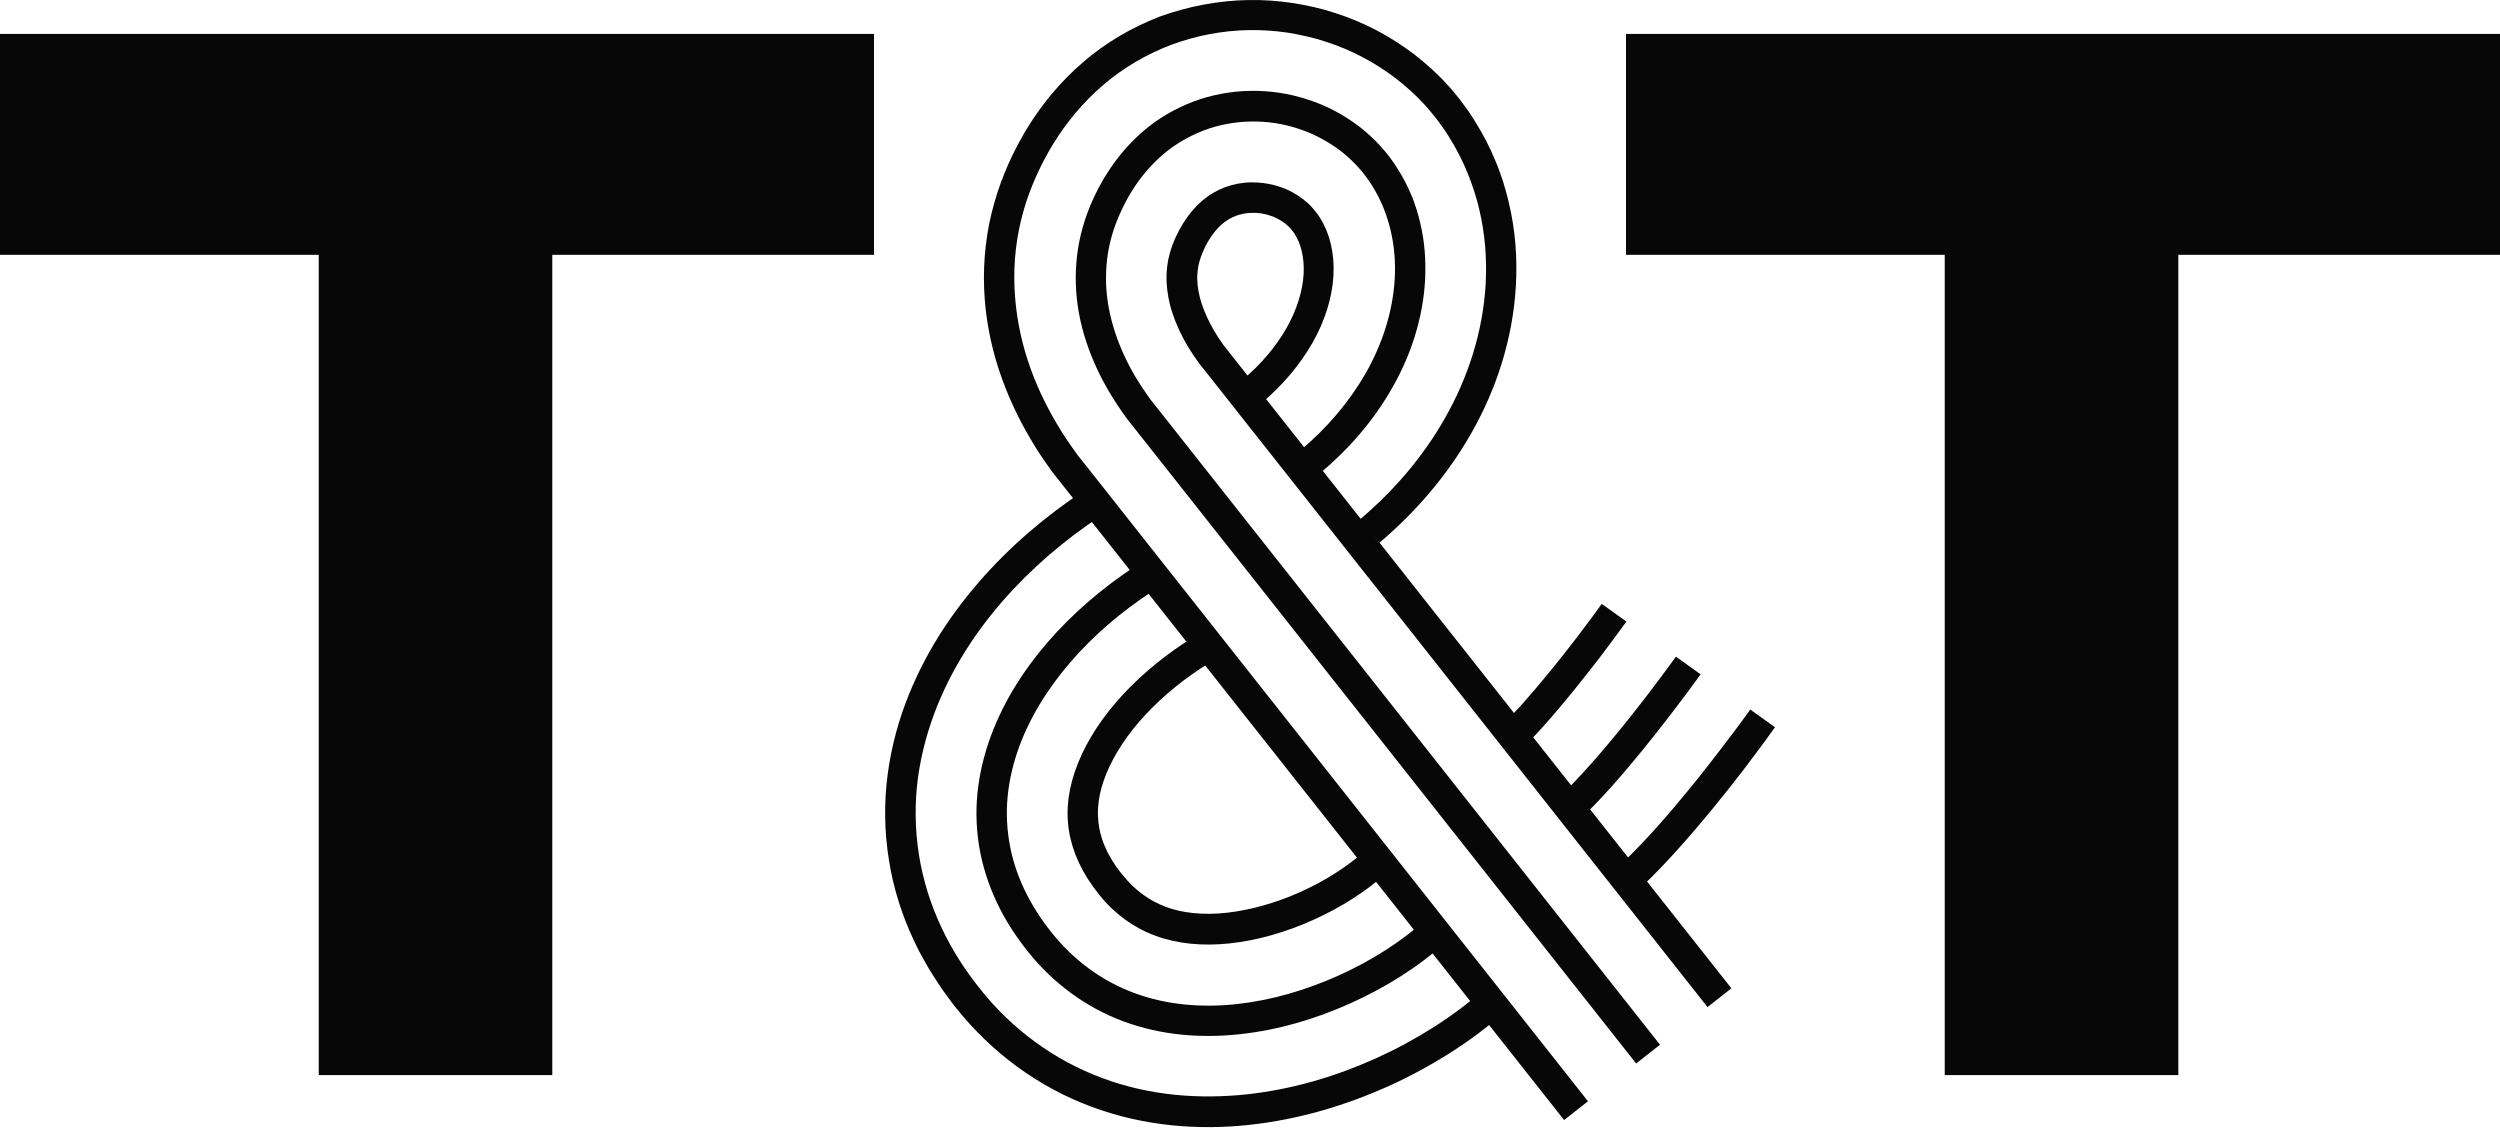 <svg width="83" height="38" viewBox="0 0 83 38" fill="none" xmlns="http://www.w3.org/2000/svg">
<path d="M10.582 8.46H0V1.126H29.017V8.46H18.336V35.693H10.582V8.46Z" fill="#070707"></path>
<path d="M64.565 8.46H53.983V1.126H83V8.46H72.32V35.693H64.565V8.46Z" fill="#070707"></path>
<path d="M41.892 13.392L41.242 12.621C41.865 12.097 42.362 11.506 42.712 10.892C43.061 10.278 43.25 9.647 43.281 9.091C43.308 8.536 43.187 8.088 42.99 7.783C42.976 7.765 42.967 7.743 42.954 7.725C42.94 7.707 42.927 7.689 42.914 7.671C42.9 7.649 42.887 7.644 42.878 7.626C42.864 7.613 42.855 7.595 42.842 7.581C42.793 7.523 42.725 7.469 42.663 7.416C42.519 7.313 42.354 7.214 42.161 7.156C42.067 7.12 41.968 7.106 41.87 7.084C41.771 7.071 41.673 7.062 41.574 7.066C41.381 7.066 41.198 7.106 41.032 7.165C40.709 7.29 40.427 7.51 40.145 7.953C40.109 8.002 40.082 8.074 40.046 8.128C40.011 8.186 39.984 8.258 39.952 8.325C39.899 8.446 39.858 8.554 39.827 8.661C39.795 8.769 39.773 8.876 39.764 8.984C39.751 9.091 39.742 9.199 39.751 9.315C39.76 9.548 39.804 9.803 39.899 10.09C39.993 10.372 40.132 10.681 40.311 10.986C40.355 11.062 40.405 11.139 40.454 11.215C40.503 11.291 40.557 11.367 40.62 11.457L41.068 12.025L42.161 13.41L44.352 16.183L48.728 21.725L57.482 32.812L56.689 33.435L47.936 22.347L43.559 16.806L41.368 14.033L40.275 12.648L40.002 12.303L39.863 12.129L39.818 12.075L39.795 12.043C39.657 11.851 39.545 11.681 39.433 11.497C39.218 11.134 39.047 10.762 38.926 10.399C38.805 10.036 38.747 9.687 38.729 9.351C38.707 8.683 38.873 8.083 39.276 7.42C39.648 6.82 40.114 6.426 40.665 6.219C40.938 6.116 41.238 6.058 41.543 6.054C41.695 6.054 41.852 6.063 42.004 6.085C42.156 6.112 42.313 6.139 42.457 6.193C42.757 6.282 43.026 6.435 43.258 6.609C43.37 6.699 43.483 6.793 43.572 6.9C43.599 6.923 43.617 6.954 43.639 6.981C43.662 7.008 43.684 7.03 43.706 7.062C43.729 7.093 43.751 7.124 43.774 7.151C43.796 7.183 43.814 7.214 43.832 7.245C44.15 7.752 44.311 8.415 44.271 9.145C44.231 9.875 43.989 10.659 43.572 11.385C43.156 12.115 42.578 12.796 41.879 13.387L41.892 13.392Z" fill="#070707"></path>
<path d="M43.846 15.704L43.196 14.933C44.056 14.207 44.795 13.347 45.346 12.384C45.893 11.421 46.242 10.346 46.305 9.257C46.368 8.173 46.126 7.075 45.561 6.175C45.283 5.722 44.921 5.333 44.504 5.006C44.078 4.688 43.603 4.432 43.097 4.271C42.085 3.935 40.956 3.957 39.966 4.329C39.473 4.522 39.007 4.786 38.604 5.136C38.201 5.485 37.851 5.897 37.569 6.359C37.493 6.471 37.435 6.596 37.367 6.712C37.3 6.833 37.251 6.959 37.188 7.08C37.081 7.326 36.982 7.577 36.91 7.837C36.763 8.352 36.704 8.89 36.722 9.427C36.763 10.502 37.139 11.569 37.703 12.523C37.847 12.76 37.999 12.993 38.165 13.222C38.183 13.249 38.201 13.276 38.223 13.298L38.286 13.379L38.425 13.553L38.698 13.898L39.791 15.283L41.982 18.056L46.359 23.597L55.112 34.685L54.32 35.308L45.566 24.22L41.189 18.678L38.998 15.905L37.905 14.521L37.632 14.176L37.493 14.001L37.421 13.907C37.394 13.876 37.372 13.84 37.349 13.809C37.17 13.562 37 13.303 36.839 13.034C36.521 12.501 36.256 11.932 36.059 11.331C35.862 10.731 35.741 10.104 35.719 9.463C35.696 8.823 35.768 8.177 35.943 7.559C36.028 7.25 36.14 6.95 36.27 6.659C36.337 6.515 36.4 6.372 36.476 6.233C36.557 6.094 36.624 5.955 36.713 5.821C37.045 5.279 37.462 4.782 37.95 4.36C38.438 3.935 39.007 3.608 39.612 3.375C40.826 2.918 42.188 2.9 43.411 3.303C44.025 3.496 44.603 3.805 45.118 4.195C45.629 4.589 46.081 5.077 46.417 5.628C46.587 5.902 46.739 6.188 46.861 6.488C46.928 6.636 46.972 6.789 47.026 6.941C47.071 7.093 47.12 7.25 47.152 7.407C47.304 8.03 47.344 8.67 47.313 9.302C47.241 10.57 46.843 11.793 46.224 12.872C45.611 13.957 44.786 14.902 43.846 15.695V15.704Z" fill="#070707"></path>
<path d="M45.794 18.02L45.145 17.249C46.242 16.322 47.228 15.197 47.976 13.876C48.724 12.563 49.231 11.044 49.325 9.423C49.365 8.612 49.311 7.779 49.11 6.95C49.065 6.744 49.002 6.538 48.939 6.332C48.868 6.13 48.8 5.924 48.715 5.727C48.554 5.328 48.352 4.938 48.12 4.566C48.061 4.472 48.003 4.378 47.94 4.289L47.748 4.02C47.685 3.93 47.609 3.845 47.537 3.756C47.465 3.67 47.394 3.581 47.318 3.5C47.017 3.164 46.681 2.869 46.332 2.595C45.629 2.062 44.845 1.65 44.02 1.386C43.608 1.247 43.187 1.157 42.757 1.085C42.327 1.023 41.897 0.991 41.458 1C40.589 1.014 39.711 1.18 38.882 1.489C38.058 1.802 37.278 2.259 36.62 2.828C35.956 3.397 35.406 4.065 34.975 4.764C34.863 4.938 34.774 5.117 34.671 5.297C34.572 5.476 34.496 5.655 34.407 5.839C34.241 6.211 34.088 6.609 33.976 7.017C33.743 7.832 33.645 8.701 33.681 9.544C33.717 10.386 33.873 11.206 34.12 11.958C34.366 12.715 34.698 13.414 35.083 14.064C35.271 14.386 35.486 14.704 35.692 14.991C35.724 15.036 35.764 15.09 35.8 15.139L35.894 15.256L36.033 15.43L36.306 15.775L37.399 17.16L39.59 19.933L43.967 25.474L52.721 36.562L51.928 37.185L43.174 26.097L38.797 20.555L36.606 17.782L35.513 16.398L35.24 16.053L35.101 15.878L34.998 15.748C34.953 15.695 34.908 15.627 34.872 15.578C34.765 15.43 34.648 15.264 34.536 15.094C34.424 14.924 34.317 14.754 34.214 14.575C33.797 13.871 33.434 13.101 33.161 12.268C32.888 11.434 32.709 10.525 32.673 9.579C32.637 8.634 32.744 7.658 33.009 6.744C33.134 6.287 33.304 5.839 33.488 5.422C33.582 5.22 33.672 5.023 33.779 4.826C33.891 4.629 33.99 4.432 34.115 4.235C34.595 3.455 35.213 2.703 35.961 2.062C36.705 1.417 37.587 0.902 38.523 0.543C39.473 0.203 40.463 0.019 41.449 0.001C41.942 -0.008 42.43 0.028 42.914 0.1C43.398 0.176 43.873 0.279 44.339 0.436C45.27 0.732 46.153 1.198 46.95 1.802C47.344 2.111 47.725 2.447 48.066 2.828C48.155 2.918 48.236 3.021 48.317 3.119C48.397 3.218 48.482 3.317 48.554 3.42L48.774 3.724C48.845 3.827 48.908 3.93 48.975 4.038C49.24 4.459 49.468 4.898 49.652 5.35C49.75 5.574 49.826 5.803 49.903 6.031C49.97 6.26 50.041 6.493 50.091 6.721C50.315 7.649 50.377 8.58 50.328 9.481C50.225 11.282 49.665 12.944 48.85 14.377C48.035 15.811 46.968 17.03 45.79 18.024L45.794 18.02Z" fill="#070707"></path>
<path d="M50.337 25.04L49.647 24.305C49.911 24.054 50.211 23.736 50.512 23.405C50.812 23.069 51.116 22.706 51.421 22.339C51.726 21.967 52.026 21.586 52.322 21.201L52.761 20.618L52.976 20.327L53.177 20.049L53.997 20.636L53.786 20.923L53.567 21.223L53.119 21.819C52.814 22.213 52.51 22.603 52.2 22.984C51.891 23.36 51.578 23.736 51.264 24.086C50.951 24.435 50.637 24.767 50.337 25.049V25.04Z" fill="#070707"></path>
<path d="M52.407 27.248L51.717 26.514C52.438 25.824 53.114 25.044 53.764 24.251C54.413 23.454 55.041 22.63 55.641 21.801L56.461 22.388C55.843 23.243 55.206 24.072 54.543 24.892C53.876 25.707 53.191 26.505 52.407 27.253V27.248Z" fill="#070707"></path>
<path d="M54.481 29.457L53.791 28.723C54.696 27.858 55.408 27.02 56.111 26.165C56.461 25.739 56.792 25.309 57.124 24.879C57.29 24.664 57.451 24.449 57.617 24.229L57.859 23.902L58.109 23.557L58.929 24.144L58.674 24.498L58.428 24.834C58.262 25.058 58.096 25.277 57.93 25.497C57.594 25.936 57.254 26.37 56.895 26.805C56.537 27.24 56.174 27.674 55.78 28.113C55.386 28.552 54.974 28.996 54.481 29.462V29.457Z" fill="#070707"></path>
<path d="M49.437 32.705L50.122 33.444C49.481 34.035 48.827 34.519 48.16 34.945C47.492 35.37 46.802 35.742 46.09 36.065C44.665 36.701 43.142 37.163 41.48 37.346C40.651 37.436 39.787 37.449 38.904 37.36C38.022 37.27 37.121 37.073 36.243 36.746C35.365 36.423 34.523 35.966 33.766 35.411C33.009 34.855 32.341 34.21 31.785 33.516C31.638 33.346 31.517 33.166 31.387 32.992C31.257 32.821 31.136 32.629 31.015 32.441C30.957 32.346 30.894 32.252 30.836 32.158L30.67 31.863C30.616 31.764 30.558 31.666 30.504 31.562L30.352 31.249C29.953 30.411 29.658 29.493 29.51 28.539C29.357 27.589 29.348 26.612 29.474 25.685C29.599 24.753 29.846 23.87 30.177 23.055C30.84 21.42 31.803 20.058 32.879 18.902C33.958 17.746 35.168 16.788 36.458 15.99L36.987 16.846C35.768 17.603 34.63 18.508 33.618 19.588C32.61 20.672 31.723 21.94 31.118 23.431C30.818 24.175 30.594 24.977 30.477 25.815C30.365 26.652 30.374 27.526 30.509 28.377C30.643 29.229 30.907 30.057 31.266 30.814C31.624 31.572 32.068 32.252 32.574 32.875C33.076 33.507 33.685 34.094 34.366 34.591C35.047 35.093 35.809 35.5 36.597 35.792C37.386 36.087 38.205 36.267 39.012 36.347C39.818 36.428 40.611 36.414 41.377 36.334C42.914 36.168 44.343 35.738 45.678 35.138C46.345 34.837 46.99 34.488 47.618 34.089C48.245 33.686 48.85 33.238 49.437 32.696V32.705Z" fill="#070707"></path>
<path d="M47.376 30.488L48.061 31.227C47.098 32.105 46.005 32.781 44.845 33.305C43.68 33.83 42.443 34.197 41.158 34.336C39.876 34.475 38.541 34.372 37.3 33.91C36.059 33.453 34.957 32.633 34.142 31.612C33.734 31.106 33.376 30.555 33.094 29.959C32.812 29.363 32.61 28.727 32.502 28.068C32.399 27.414 32.39 26.742 32.48 26.088C32.57 25.434 32.744 24.798 32.991 24.193C33.479 22.983 34.227 21.908 35.096 20.972C35.97 20.036 36.973 19.238 38.048 18.571L38.577 19.427C37.569 20.054 36.633 20.797 35.831 21.657C35.029 22.518 34.357 23.499 33.922 24.57C33.708 25.103 33.555 25.658 33.479 26.223C33.403 26.787 33.412 27.356 33.501 27.912C33.676 29.027 34.2 30.08 34.926 30.976C35.643 31.876 36.584 32.571 37.65 32.965C38.716 33.364 39.894 33.462 41.05 33.337C42.21 33.211 43.353 32.875 44.432 32.391C45.508 31.908 46.525 31.271 47.38 30.492L47.376 30.488Z" fill="#070707"></path>
<path d="M45.32 28.265L46.005 29.004C45.687 29.296 45.306 29.582 44.899 29.842C44.491 30.102 44.052 30.339 43.599 30.541C42.699 30.949 41.74 31.222 40.835 31.32C39.926 31.419 39.075 31.334 38.353 31.065C37.99 30.931 37.659 30.752 37.35 30.528C37.041 30.299 36.749 30.03 36.49 29.699C36.221 29.367 35.992 29.009 35.827 28.659C35.661 28.305 35.549 27.952 35.491 27.593C35.432 27.235 35.428 26.867 35.477 26.487C35.531 26.106 35.634 25.716 35.795 25.322C36.113 24.533 36.642 23.745 37.305 23.033C37.973 22.32 38.77 21.68 39.635 21.142L40.163 21.998C39.366 22.491 38.636 23.077 38.04 23.718C37.444 24.354 36.987 25.049 36.727 25.694C36.597 26.016 36.512 26.325 36.476 26.612C36.436 26.899 36.445 27.168 36.485 27.427C36.526 27.687 36.606 27.952 36.736 28.22L36.785 28.323L36.844 28.427L36.902 28.529C36.92 28.565 36.947 28.601 36.969 28.633C37.014 28.704 37.054 28.776 37.112 28.843C37.166 28.91 37.215 28.991 37.274 29.049C37.484 29.318 37.713 29.529 37.946 29.699C38.179 29.869 38.425 30.003 38.703 30.107C39.245 30.312 39.935 30.389 40.723 30.304C41.507 30.218 42.367 29.977 43.183 29.609C43.59 29.425 43.989 29.21 44.352 28.977C44.715 28.745 45.051 28.489 45.315 28.247L45.32 28.265Z" fill="#070707"></path>
</svg>

